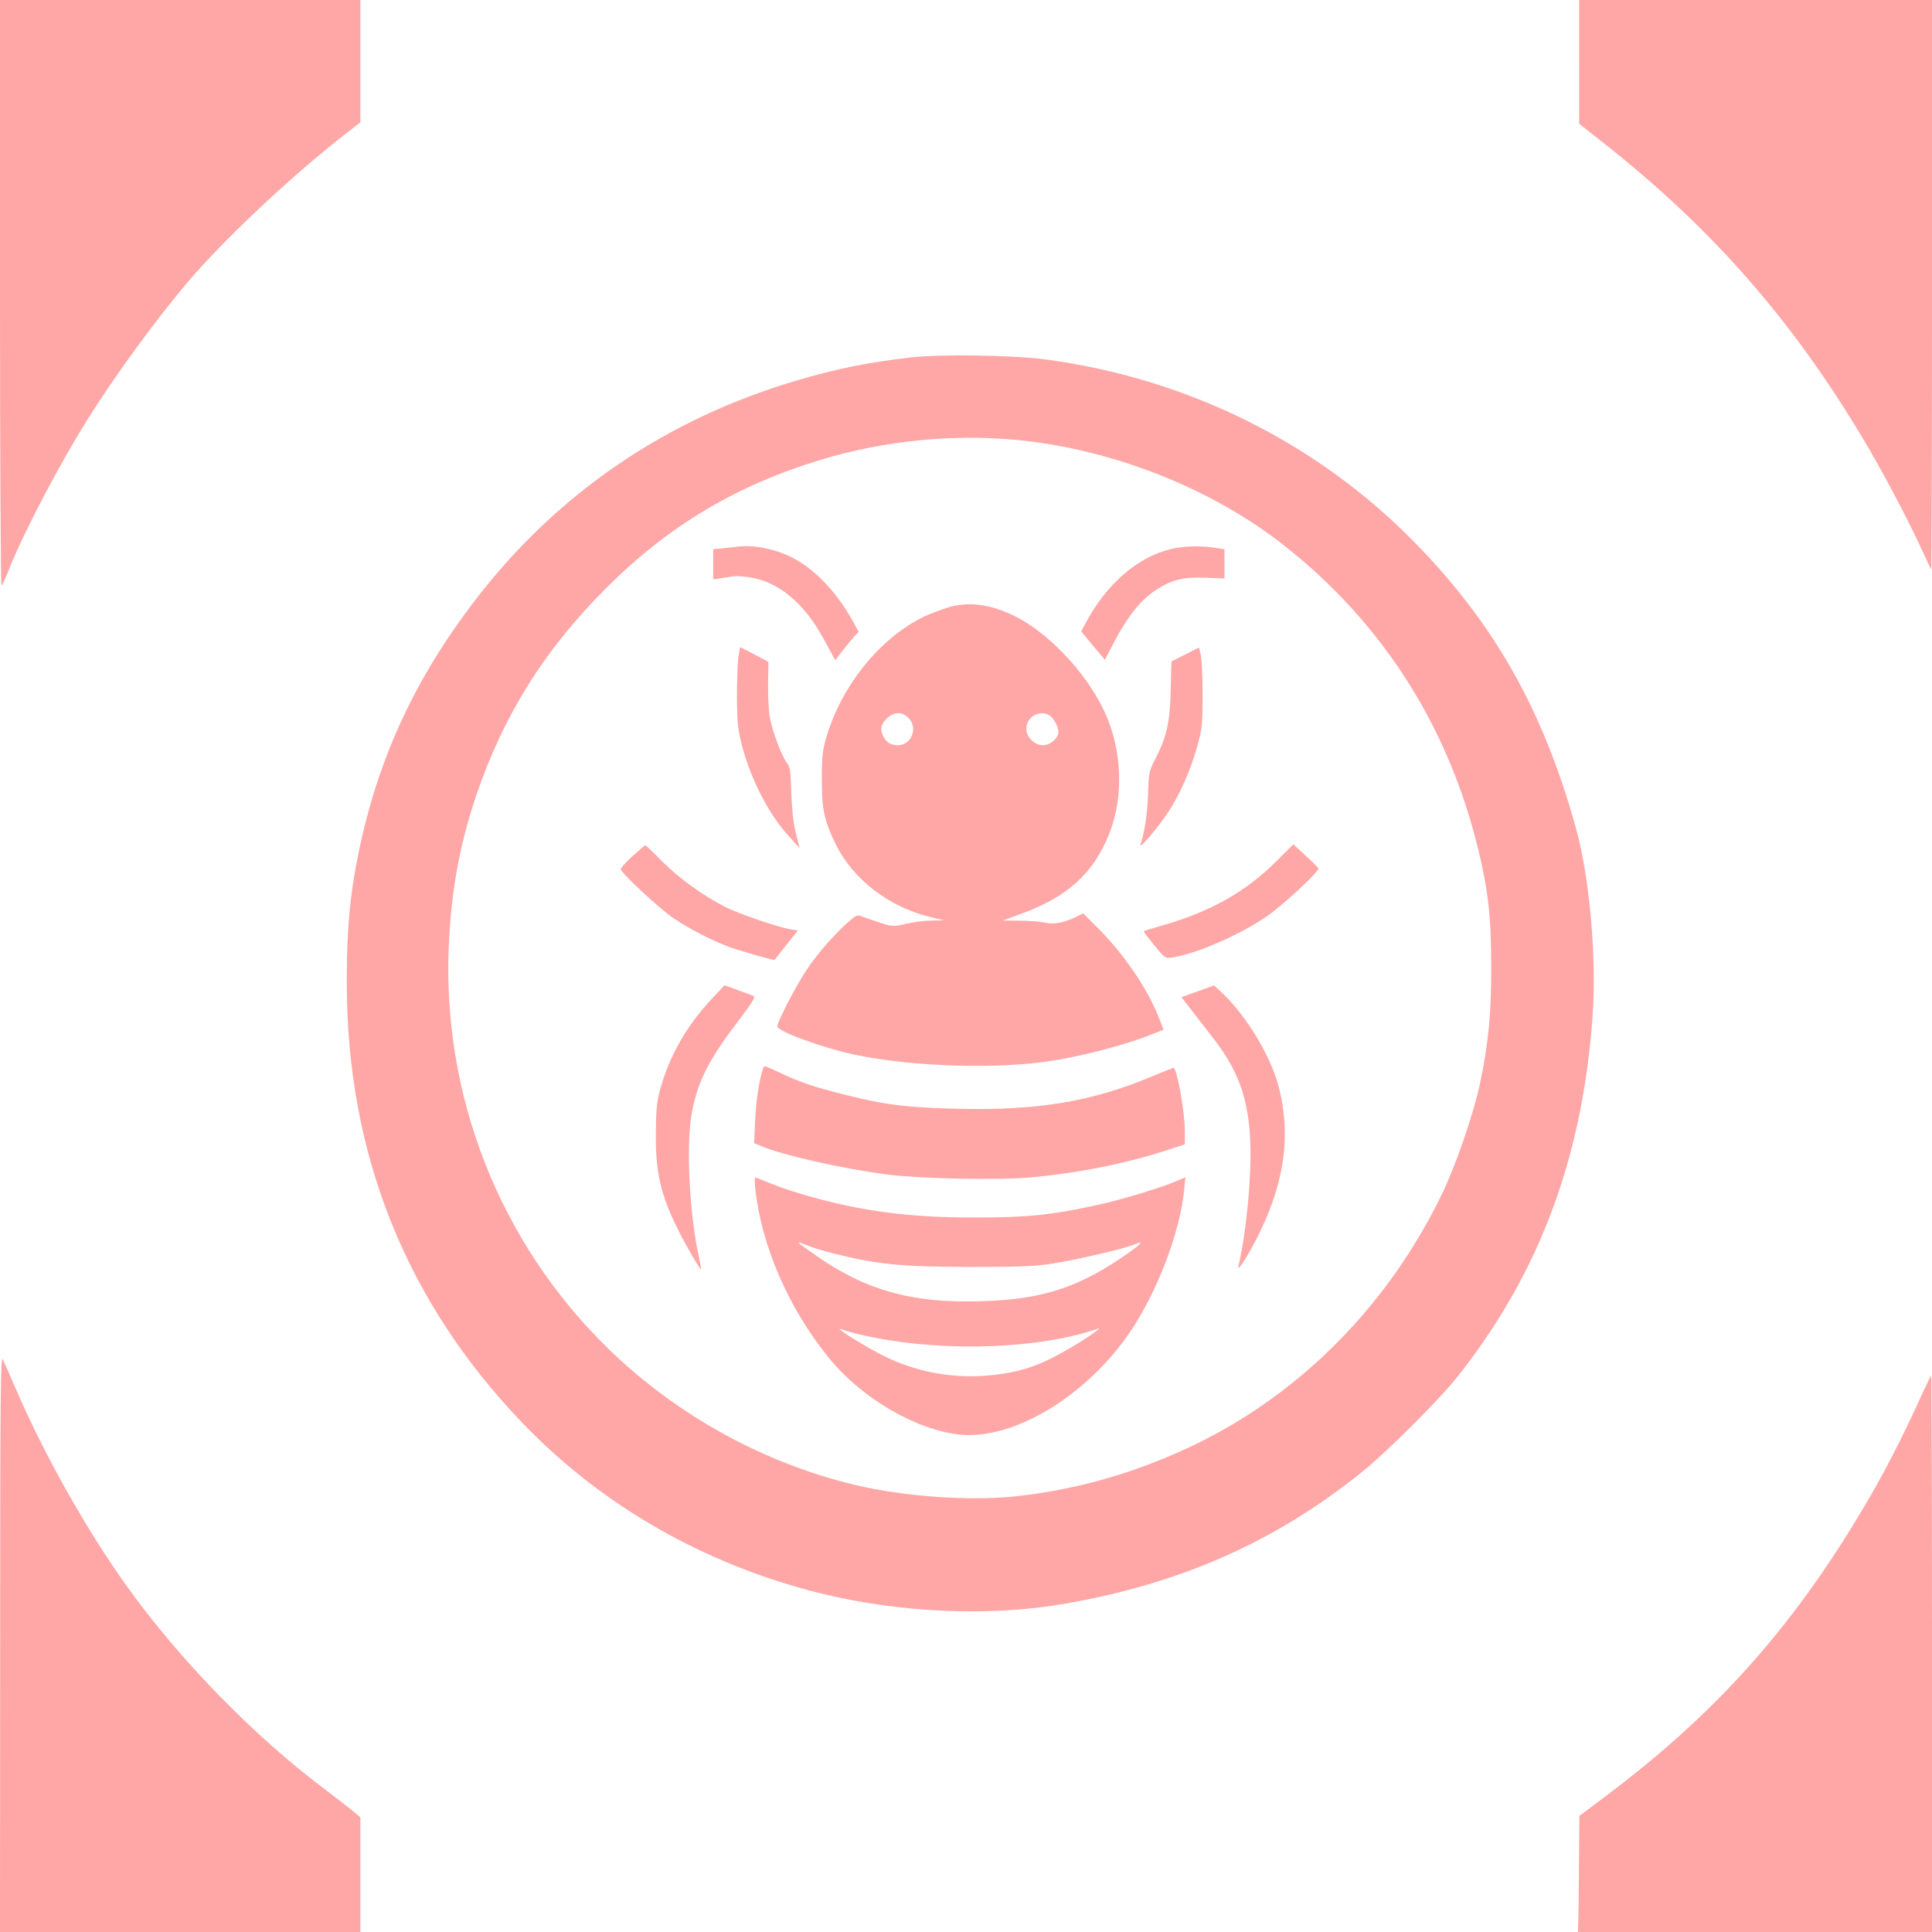 <?xml version="1.0" standalone="no"?>
<!DOCTYPE svg PUBLIC "-//W3C//DTD SVG 20010904//EN"
 "http://www.w3.org/TR/2001/REC-SVG-20010904/DTD/svg10.dtd">
<svg version="1.0" xmlns="http://www.w3.org/2000/svg"
 width="1024pt" height="1024pt" viewBox="0 0 1024 1024"
 preserveAspectRatio="xMidYMid meet">

<g transform="translate(0,1024) scale(0.1,-0.1)"
fill="#ffa6a6" stroke="none">
<path d="M0 8683 c0 -856 4 -1553 8 -1547 5 5 24 46 42 92 75 189 270 561 419
797 143 227 347 507 521 714 183 217 534 549 808 765 l112 88 0 324 0 324
-955 0 -955 0 0 -1557z"/>
<path d="M8370 9912 l0 -328 132 -104 c571 -451 992 -930 1370 -1561 97 -161
230 -412 303 -569 32 -69 59 -127 61 -129 2 -2 4 676 4 1507 l0 1512 -935 0
-935 0 0 -328z"/>
<path d="M4830 8346 c-241 -29 -390 -59 -605 -122 -695 -205 -1274 -600 -1708
-1167 -319 -416 -514 -839 -616 -1335 -46 -224 -63 -400 -63 -682 -2 -911 311
-1697 933 -2344 420 -437 964 -748 1574 -900 423 -105 904 -126 1305 -55 611
107 1109 328 1565 694 136 109 415 388 514 513 431 547 659 1158 712 1907 22
310 -16 736 -88 995 -172 621 -429 1078 -848 1508 -519 533 -1210 877 -1965
977 -169 23 -558 28 -710 11z m550 -437 c511 -47 1043 -257 1430 -563 517
-409 865 -953 1024 -1604 54 -221 70 -363 70 -637 0 -241 -15 -392 -59 -605
-34 -161 -127 -433 -203 -590 -281 -581 -740 -1048 -1297 -1321 -313 -152
-626 -243 -963 -280 -243 -26 -595 -1 -852 61 -483 116 -937 366 -1298 714
-586 567 -896 1357 -852 2175 15 279 60 517 145 767 144 424 361 771 690 1099
328 328 688 543 1139 679 326 99 690 136 1026 105z"/>
<path d="M3915 7343 c-16 -2 -54 -6 -82 -9 l-53 -5 0 -80 0 -80 38 6 c20 3 51
8 67 10 17 3 57 0 90 -5 154 -25 287 -137 391 -327 l61 -112 36 47 c20 26 48
60 62 75 l26 28 -31 57 c-87 155 -198 272 -316 334 -87 46 -203 71 -289 61z"/>
<path d="M6256 7339 c-199 -26 -389 -181 -509 -415 l-16 -31 62 -75 63 -75 49
94 c70 133 138 219 213 270 88 60 151 76 273 71 l99 -4 0 78 0 77 -32 5 c-76
12 -137 13 -202 5z"/>
<path d="M5045 7026 c-27 -7 -82 -26 -120 -42 -238 -101 -455 -358 -542 -641
-23 -77 -27 -106 -27 -228 -1 -164 13 -227 75 -353 93 -185 281 -329 498 -382
l76 -18 -65 -1 c-36 0 -97 -8 -136 -17 -68 -16 -73 -16 -135 4 -35 11 -78 26
-96 33 -30 12 -33 11 -85 -35 -71 -64 -160 -166 -215 -250 -55 -82 -153 -272
-153 -296 0 -26 235 -112 405 -149 307 -66 774 -80 1065 -31 158 26 363 80
484 126 l93 36 -19 50 c-61 161 -188 349 -330 490 l-77 77 -38 -19 c-67 -32
-118 -41 -165 -30 -24 5 -83 10 -133 10 l-90 1 90 33 c252 91 390 215 475 429
77 195 68 443 -25 643 -99 215 -313 437 -501 520 -115 51 -214 63 -309 40z
m-230 -591 c53 -52 16 -145 -57 -145 -37 1 -59 14 -76 47 -19 35 -14 63 17 94
38 37 82 39 116 4z m746 15 c22 -13 49 -61 49 -90 0 -32 -44 -70 -81 -70 -46
0 -89 43 -89 87 0 62 66 102 121 73z"/>
<path d="M3913 6753 c-4 -32 -7 -128 -7 -213 1 -132 5 -169 27 -253 49 -183
141 -362 248 -479 l57 -63 -20 80 c-13 53 -21 125 -24 213 -3 114 -6 137 -23
158 -28 36 -77 167 -91 243 -6 35 -10 116 -9 178 l2 115 -74 39 c-40 21 -75
39 -76 39 -1 0 -5 -26 -10 -57z"/>
<path d="M6282 6771 l-73 -37 -4 -149 c-3 -170 -22 -253 -81 -366 -33 -63 -35
-72 -39 -185 -3 -104 -18 -205 -40 -269 -11 -32 81 73 141 162 66 97 125 231
161 362 24 87 27 113 27 271 0 96 -5 191 -10 211 l-9 37 -73 -37z"/>
<path d="M6770 5680 c-168 -169 -360 -276 -626 -350 -43 -12 -80 -24 -82 -25
-2 -2 23 -35 55 -74 56 -69 59 -71 94 -66 123 17 359 119 500 216 88 60 284
242 277 257 -2 4 -32 34 -68 67 l-65 60 -85 -85z"/>
<path d="M3352 5702 c-34 -31 -62 -62 -62 -68 0 -20 204 -209 280 -261 87 -58
191 -112 287 -149 65 -24 245 -76 249 -71 1 1 29 37 62 79 l61 76 -42 7 c-68
12 -267 80 -343 118 -117 59 -244 151 -334 241 -46 47 -87 86 -90 86 -3 -1
-33 -26 -68 -58z"/>
<path d="M3770 4943 c-133 -143 -223 -301 -272 -481 -17 -62 -21 -108 -22
-232 -2 -244 38 -375 191 -643 25 -43 47 -77 48 -75 2 2 -3 30 -10 63 -49 216
-69 578 -41 749 29 175 86 291 250 506 79 104 92 126 78 132 -9 3 -47 18 -84
31 l-68 25 -70 -75z"/>
<path d="M6349 4986 l-87 -31 54 -70 c30 -39 84 -108 120 -155 130 -169 182
-318 191 -546 7 -180 -21 -476 -63 -654 -9 -42 64 75 117 187 128 267 160 507
99 753 -40 164 -170 382 -301 506 l-44 41 -86 -31z"/>
<path d="M4045 4578 c-20 -57 -37 -163 -42 -270 l-6 -127 39 -16 c113 -48 434
-120 665 -150 167 -22 577 -31 753 -16 248 21 516 74 728 144 l98 32 0 70 c0
100 -42 335 -60 335 -4 0 -56 -21 -116 -46 -315 -132 -600 -180 -1014 -171
-275 6 -395 20 -605 73 -174 44 -238 65 -344 115 -96 44 -90 43 -96 27z"/>
<path d="M4003 3942 c32 -302 174 -632 387 -895 174 -217 467 -388 701 -411
283 -27 666 204 897 542 144 211 266 529 288 753 l7 69 -45 -19 c-81 -35 -291
-99 -411 -125 -243 -55 -381 -69 -652 -69 -353 -1 -609 33 -902 117 -102 30
-148 46 -262 93 -12 5 -13 -4 -8 -55z m417 -346 c230 -58 356 -70 715 -71 270
0 351 3 445 18 132 21 381 79 435 102 58 24 29 -4 -78 -76 -240 -160 -426
-217 -742 -226 -360 -11 -607 58 -871 243 -52 36 -94 67 -94 69 0 2 20 -4 44
-14 24 -11 90 -31 146 -45z m211 -445 c394 -78 885 -59 1189 47 27 9 -62 -53
-150 -104 -160 -94 -262 -128 -427 -144 -195 -18 -390 18 -564 106 -79 39
-229 131 -229 140 0 2 17 -3 39 -11 21 -7 85 -23 142 -34z"/>
<path d="M1 1533 l-1 -1533 955 0 955 0 0 304 0 304 -47 39 c-27 22 -86 68
-133 103 -387 290 -779 693 -1063 1090 -212 297 -436 696 -586 1045 -29 66
-58 134 -66 150 -12 26 -14 -194 -14 -1502z"/>
<path d="M10200 2878 c-124 -273 -220 -459 -343 -663 -369 -615 -771 -1062
-1340 -1490 l-146 -110 -2 -265 c-1 -146 -3 -284 -4 -308 l-2 -42 939 0 938 0
0 1475 c0 811 -2 1475 -4 1475 -1 0 -18 -33 -36 -72z"/>
</g>
</svg>
